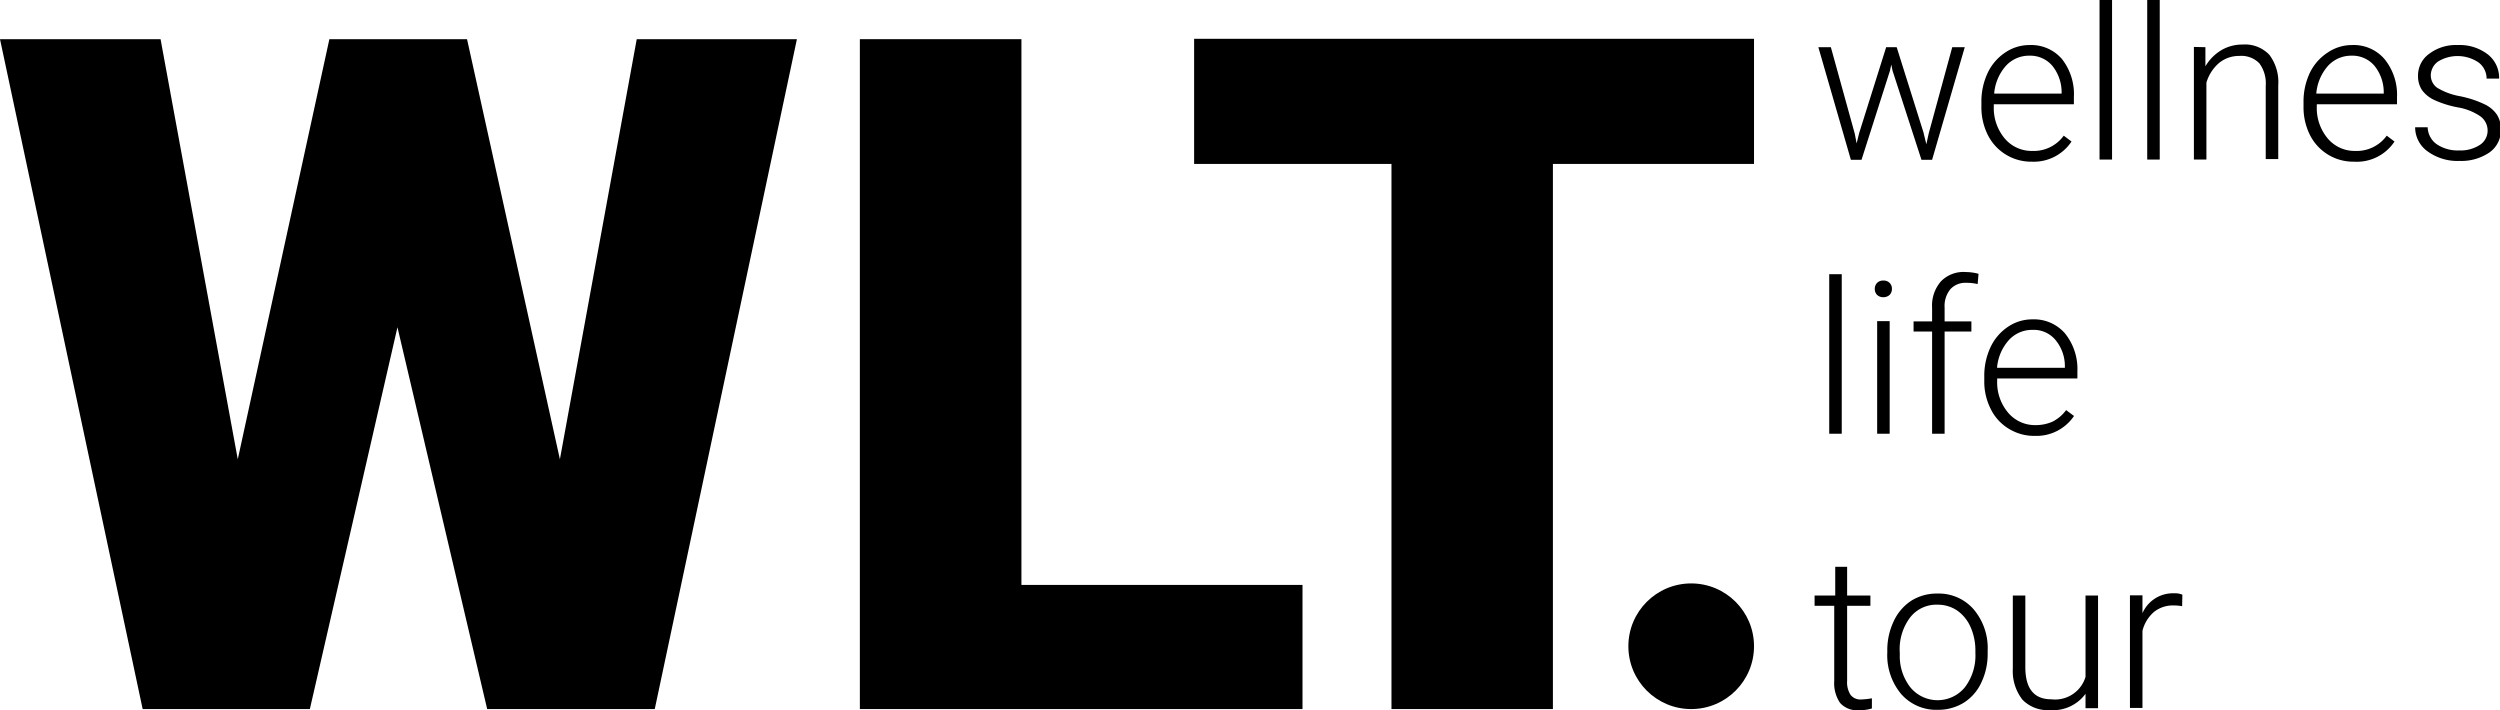 <svg xmlns="http://www.w3.org/2000/svg" viewBox="0 0 199.77 56.74"><g id="Layer_2" data-name="Layer 2"><g id="Layer_1-2" data-name="Layer 1"><path d="M44.74,36.7,50.88,3.13h12.8L52.32,56.66H38.93L31.76,26.15l-7,30.51H11.4L0,3.13H12.83L19,36.7,26.32,3.13h11Z"/><path d="M81.62,46.74h22.46v9.92H68.71V3.13H81.62Z"/><path d="M140.16,13.1H124.09V56.66h-12.9V13.1H95.42v-10h44.74Z"/><path d="M148.21,10.68l.15.78.2-.82,2.16-6.87h.84l2.14,6.81.23.95.19-.87L156,3.77h1l-2.61,9h-.85l-2.31-7.12-.1-.49-.11.5-2.27,7.11h-.85l-2.6-9h1Z"/><path d="M162.35,12.92a3.87,3.87,0,0,1-3.51-2.14,4.94,4.94,0,0,1-.51-2.26V8.16a5.35,5.35,0,0,1,.5-2.33,4,4,0,0,1,1.4-1.63,3.42,3.42,0,0,1,1.94-.6,3.24,3.24,0,0,1,2.6,1.12,4.56,4.56,0,0,1,.95,3.05v.56h-6.4v.19a3.78,3.78,0,0,0,.87,2.54,2.8,2.8,0,0,0,2.21,1,2.95,2.95,0,0,0,2.51-1.22l.62.47A3.62,3.62,0,0,1,162.35,12.92Zm-.18-8.47a2.49,2.49,0,0,0-1.89.82,3.8,3.8,0,0,0-.93,2.21h5.39V7.37A3.37,3.37,0,0,0,164,5.26,2.31,2.31,0,0,0,162.17,4.45Z"/><path d="M168.77,12.75h-1V0h1Z"/><path d="M172.58,12.75h-1V0h1Z"/><path d="M176.23,3.77l0,1.53A3.62,3.62,0,0,1,177.52,4a3.28,3.28,0,0,1,1.67-.44,2.68,2.68,0,0,1,2.15.82,3.63,3.63,0,0,1,.71,2.44v5.89h-1V6.85a2.67,2.67,0,0,0-.51-1.79,2,2,0,0,0-1.6-.59,2.51,2.51,0,0,0-1.63.57,3.33,3.33,0,0,0-1,1.56v6.15h-1v-9Z"/><path d="M188.1,12.92a3.87,3.87,0,0,1-3.52-2.14,4.94,4.94,0,0,1-.51-2.26V8.16a5.35,5.35,0,0,1,.5-2.33A4,4,0,0,1,186,4.2a3.44,3.44,0,0,1,1.94-.6,3.24,3.24,0,0,1,2.6,1.12,4.51,4.51,0,0,1,1,3.05v.56h-6.41v.19a3.78,3.78,0,0,0,.87,2.54,2.8,2.8,0,0,0,2.21,1,2.95,2.95,0,0,0,2.51-1.22l.62.47A3.61,3.61,0,0,1,188.1,12.92Zm-.19-8.47a2.5,2.5,0,0,0-1.89.82,3.8,3.8,0,0,0-.93,2.21h5.39V7.37a3.37,3.37,0,0,0-.74-2.11A2.3,2.3,0,0,0,187.91,4.45Z"/><path d="M198.78,10.47a1.41,1.41,0,0,0-.6-1.19,4.54,4.54,0,0,0-1.78-.7A8.07,8.07,0,0,1,194.54,8a2.51,2.51,0,0,1-1-.8,2,2,0,0,1-.32-1.15,2.13,2.13,0,0,1,.89-1.75,3.53,3.53,0,0,1,2.27-.7,3.69,3.69,0,0,1,2.42.75,2.38,2.38,0,0,1,.9,1.93h-1A1.62,1.62,0,0,0,198.07,5a3,3,0,0,0-3.24-.09A1.37,1.37,0,0,0,194.24,6a1.22,1.22,0,0,0,.49,1,5.25,5.25,0,0,0,1.8.68,8.36,8.36,0,0,1,2,.65,2.46,2.46,0,0,1,1,.84,2.15,2.15,0,0,1,.31,1.19,2.16,2.16,0,0,1-.91,1.82,4,4,0,0,1-2.4.68,4.06,4.06,0,0,1-2.54-.76,2.36,2.36,0,0,1-1-1.93h1a1.72,1.72,0,0,0,.73,1.36,3,3,0,0,0,1.79.49,2.81,2.81,0,0,0,1.68-.46A1.36,1.36,0,0,0,198.78,10.47Z"/><path d="M147.17,34.66h-1V21.91h1Z"/><path d="M149.81,23.09a.68.68,0,0,1,.18-.48.66.66,0,0,1,.5-.19.64.64,0,0,1,.69.67.67.67,0,0,1-.18.47.73.73,0,0,1-.51.19.7.7,0,0,1-.5-.19A.67.67,0,0,1,149.81,23.09ZM151,34.66h-1v-9h1Z"/><path d="M154.39,34.66V26.49h-1.48v-.81h1.48V24.59a2.94,2.94,0,0,1,.71-2.11,2.51,2.51,0,0,1,2-.74,3.86,3.86,0,0,1,1,.14l-.07.82a3.71,3.71,0,0,0-.9-.1,1.62,1.62,0,0,0-1.28.51,2.1,2.1,0,0,0-.46,1.46v1.11h2.14v.81h-2.14v8.17Z"/><path d="M162.59,34.83a3.83,3.83,0,0,1-2.07-.57,3.77,3.77,0,0,1-1.44-1.57,4.82,4.82,0,0,1-.52-2.26v-.36a5.35,5.35,0,0,1,.5-2.33,4,4,0,0,1,1.4-1.63,3.43,3.43,0,0,1,1.94-.59,3.27,3.27,0,0,1,2.6,1.11,4.53,4.53,0,0,1,1,3.05v.56h-6.41v.19a3.75,3.75,0,0,0,.87,2.54,2.8,2.8,0,0,0,2.21,1A3.32,3.32,0,0,0,164,33.7a3.06,3.06,0,0,0,1.1-.93l.63.47A3.62,3.62,0,0,1,162.59,34.83Zm-.19-8.47a2.5,2.5,0,0,0-1.88.82,3.77,3.77,0,0,0-.94,2.21H165v-.11a3.26,3.26,0,0,0-.74-2.1A2.26,2.26,0,0,0,162.4,26.36Z"/><path d="M147.6,45.29v2.3h1.86v.82H147.6v6a1.85,1.85,0,0,0,.27,1.11,1,1,0,0,0,.9.37,5.69,5.69,0,0,0,.81-.09l0,.81a3.31,3.31,0,0,1-1.06.14,1.8,1.8,0,0,1-1.49-.59,2.81,2.81,0,0,1-.46-1.75v-6H145v-.82h1.65v-2.3Z"/><path d="M150.81,52a5.35,5.35,0,0,1,.5-2.33A3.93,3.93,0,0,1,152.73,48a3.84,3.84,0,0,1,2.08-.57,3.69,3.69,0,0,1,2.9,1.26A4.78,4.78,0,0,1,158.83,52v.21a5.25,5.25,0,0,1-.51,2.34,3.76,3.76,0,0,1-1.41,1.61,3.93,3.93,0,0,1-2.08.56,3.72,3.72,0,0,1-2.91-1.26,4.84,4.84,0,0,1-1.11-3.33Zm1,.28a4.05,4.05,0,0,0,.84,2.64,2.82,2.82,0,0,0,4.36,0,4.2,4.2,0,0,0,.84-2.73V52a4.64,4.64,0,0,0-.38-1.88,3.16,3.16,0,0,0-1.07-1.33,2.77,2.77,0,0,0-1.58-.47,2.65,2.65,0,0,0-2.17,1A4.19,4.19,0,0,0,151.8,52Z"/><path d="M166.65,55.44a3.21,3.21,0,0,1-2.86,1.3,2.79,2.79,0,0,1-2.18-.83,3.7,3.7,0,0,1-.77-2.47V47.59h1v5.72c0,1.71.69,2.57,2.08,2.57a2.54,2.54,0,0,0,2.73-1.79v-6.5h1v9h-1Z"/><path d="M174.37,48.44a3.66,3.66,0,0,0-.68-.06,2.4,2.4,0,0,0-1.57.52,2.9,2.9,0,0,0-.92,1.51v6.16h-1v-9h1V49a2.65,2.65,0,0,1,2.53-1.59,1.51,1.51,0,0,1,.66.11Z"/><circle cx="135.14" cy="51.64" r="5.02"/></g></g></svg>